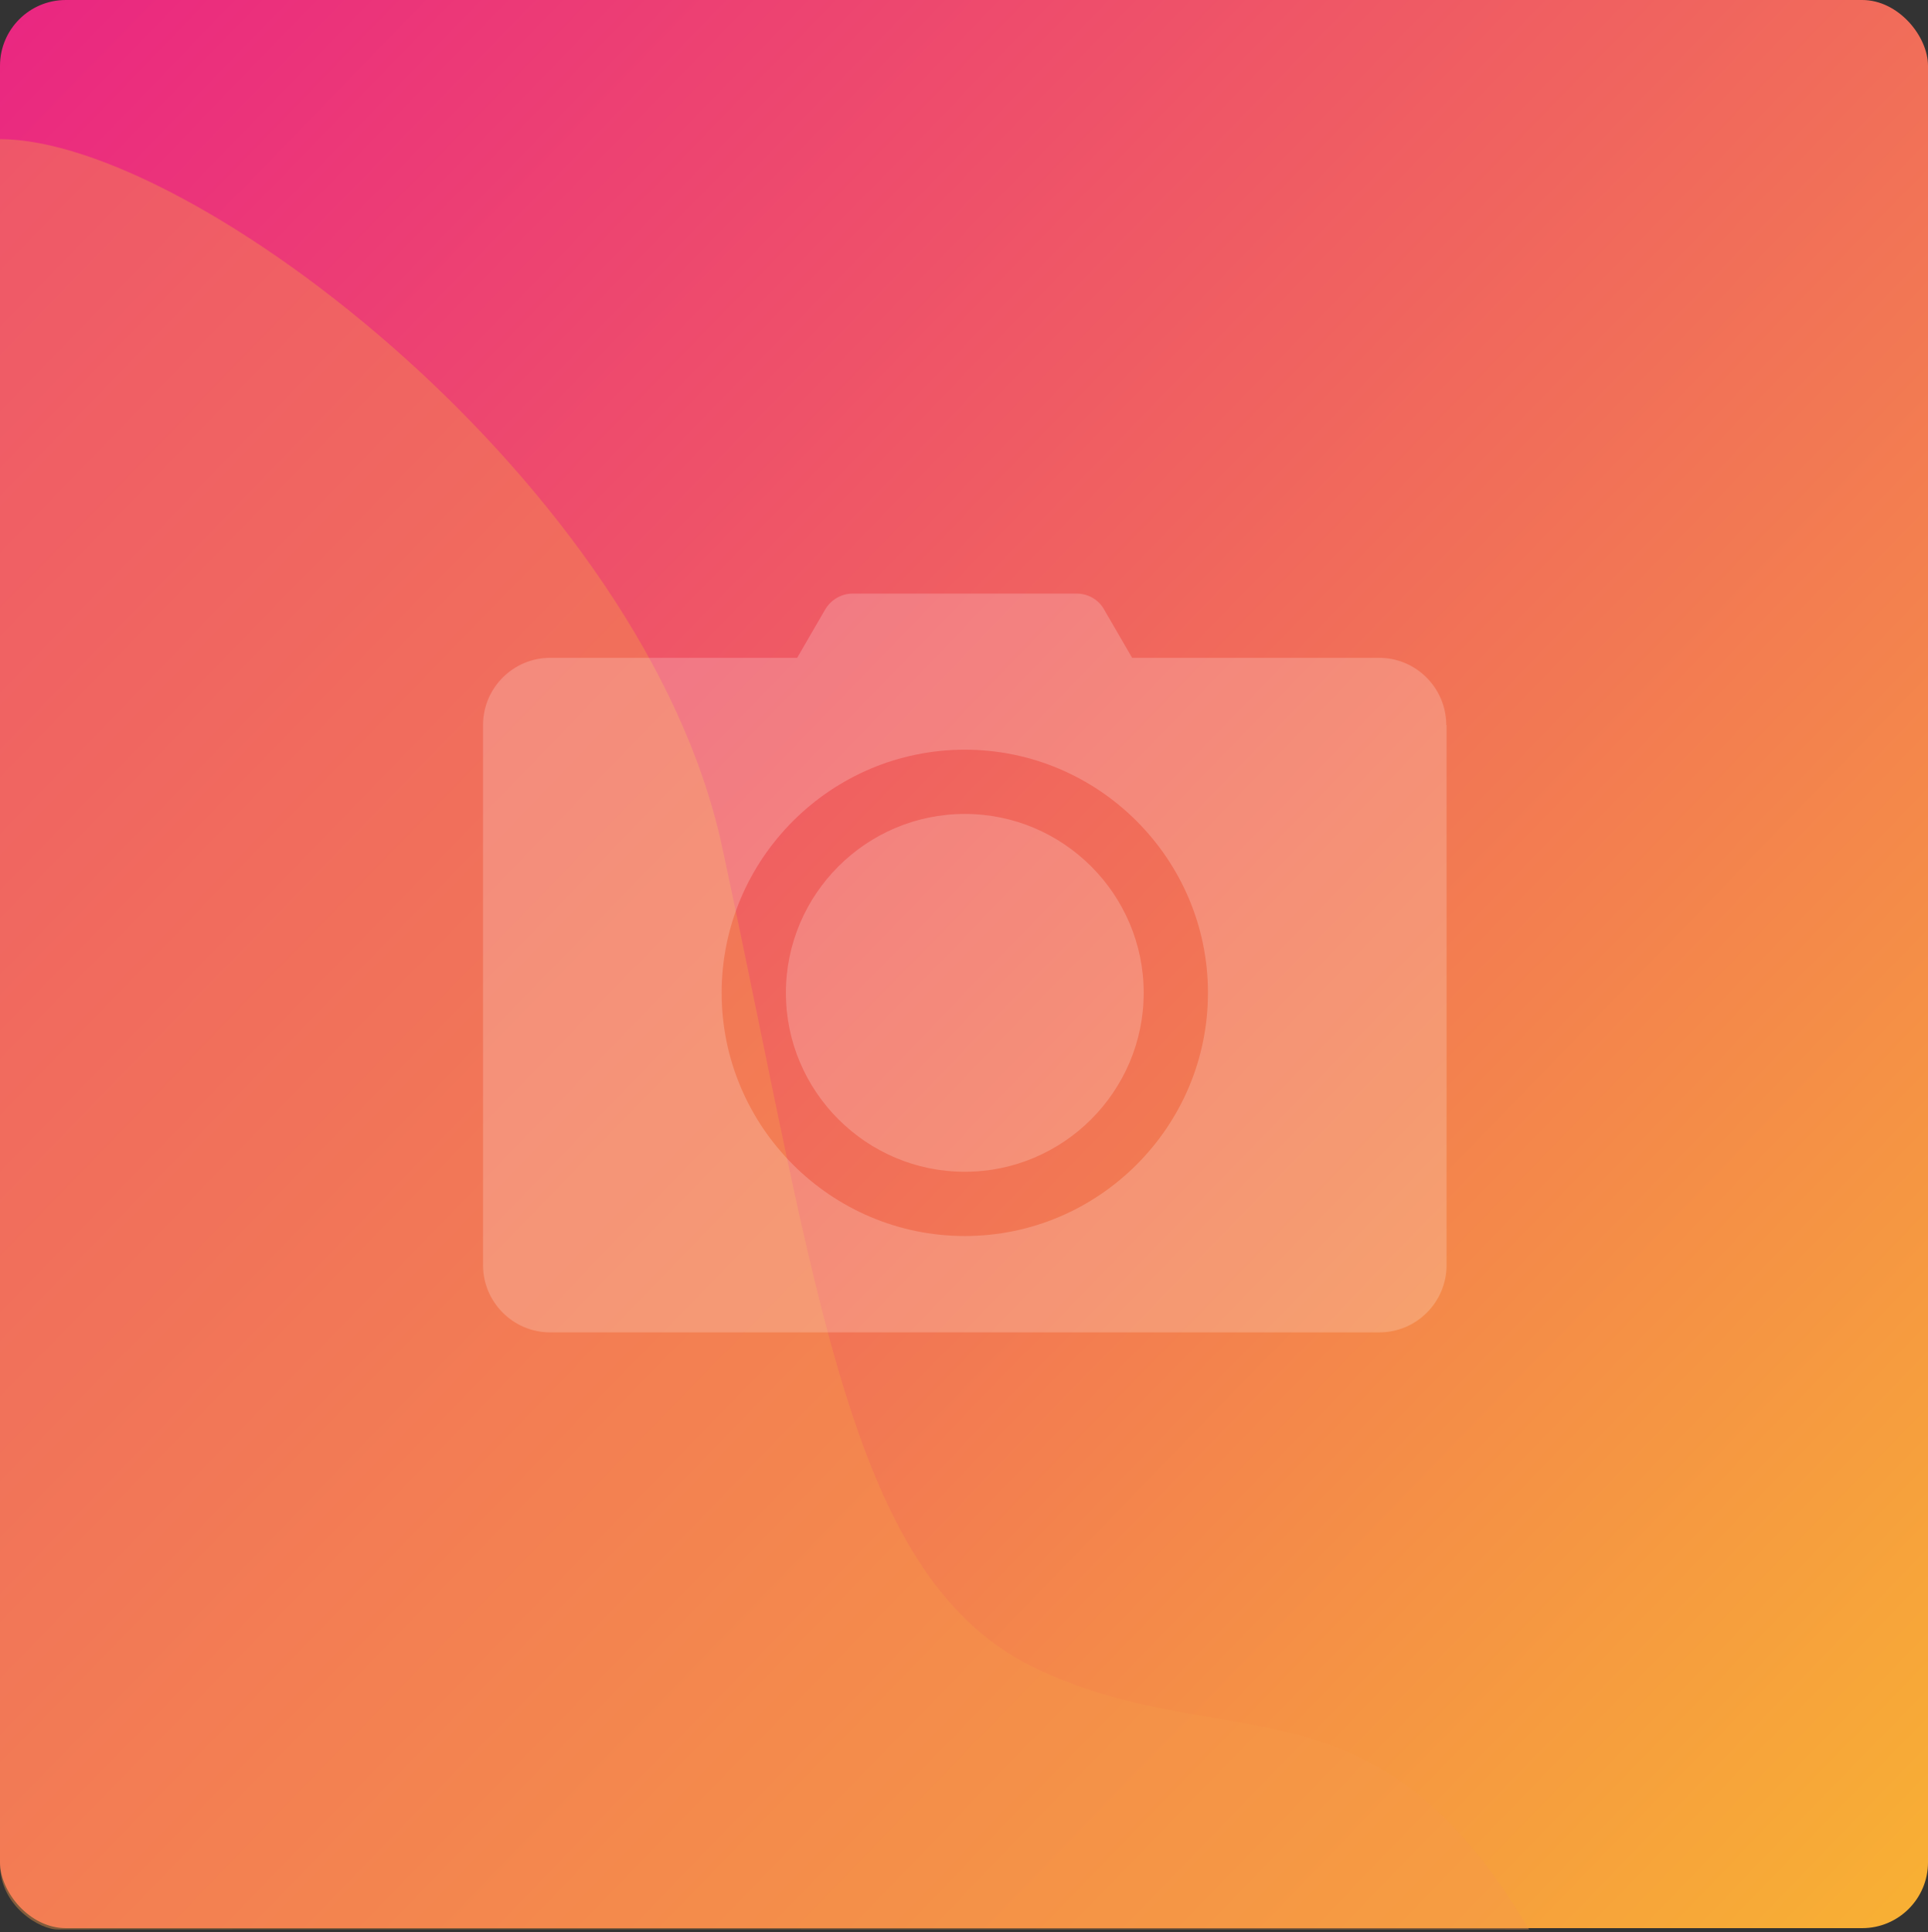 <?xml version="1.0" encoding="UTF-8"?>
<svg xmlns="http://www.w3.org/2000/svg" width="471" height="472" viewBox="0 0 471 472" fill="none">
  <rect x="0" y="0" width="471" height="472" fill="#333333" stroke="none"/>
  <rect width="471" height="471" rx="16.078" fill="url(#paint0_linear_412_283)"></rect>
  <path opacity="0.4" d="M176.388 206.732C157.424 118.746 47.288 33.999 0 33.999L1.84182e-05 455.358C1.88729e-05 465.762 9.93 471.436 14.186 471.334C18.442 471.232 373.555 471.334 373.555 471.334C335.627 407.37 299.932 429.458 253.638 407.83C207.344 386.202 200.092 316.714 176.388 206.732Z" fill="#F69A4A"></path>
  <g opacity="0.2">
    <path d="M279.4 242.53C279.4 266.619 259.784 286.235 235.696 286.235C211.607 286.235 191.991 266.619 191.991 242.53C191.991 218.442 211.607 198.826 235.696 198.826C259.784 198.826 279.4 218.442 279.4 242.53ZM353.391 177.092V309.068C353.391 318.091 346.016 325.467 336.992 325.467H134.399C125.376 325.467 118 318.091 118 309.068V177.092C118 168.068 125.376 160.693 134.399 160.693H194.738L201.564 148.923C202.976 146.491 205.566 145 208.312 145H263.001C265.826 145 268.415 146.491 269.749 148.923L276.575 160.693H336.914C345.937 160.693 353.313 168.068 353.313 177.092H353.391ZM295.093 242.53C295.093 209.811 268.415 183.133 235.696 183.133C202.976 183.133 176.299 209.811 176.299 242.53C176.299 275.25 202.976 301.928 235.696 301.928C268.415 301.928 295.093 275.25 295.093 242.53Z" fill="white"></path>
  </g>
  <defs>
    <linearGradient id="paint0_linear_412_283" x1="-106.401" y1="-88.904" x2="471" y2="471" gradientUnits="userSpaceOnUse">
      <stop stop-color="#E70992"></stop>
      <stop offset="1" stop-color="#F8B133"></stop>
    </linearGradient>
  </defs>
</svg>

